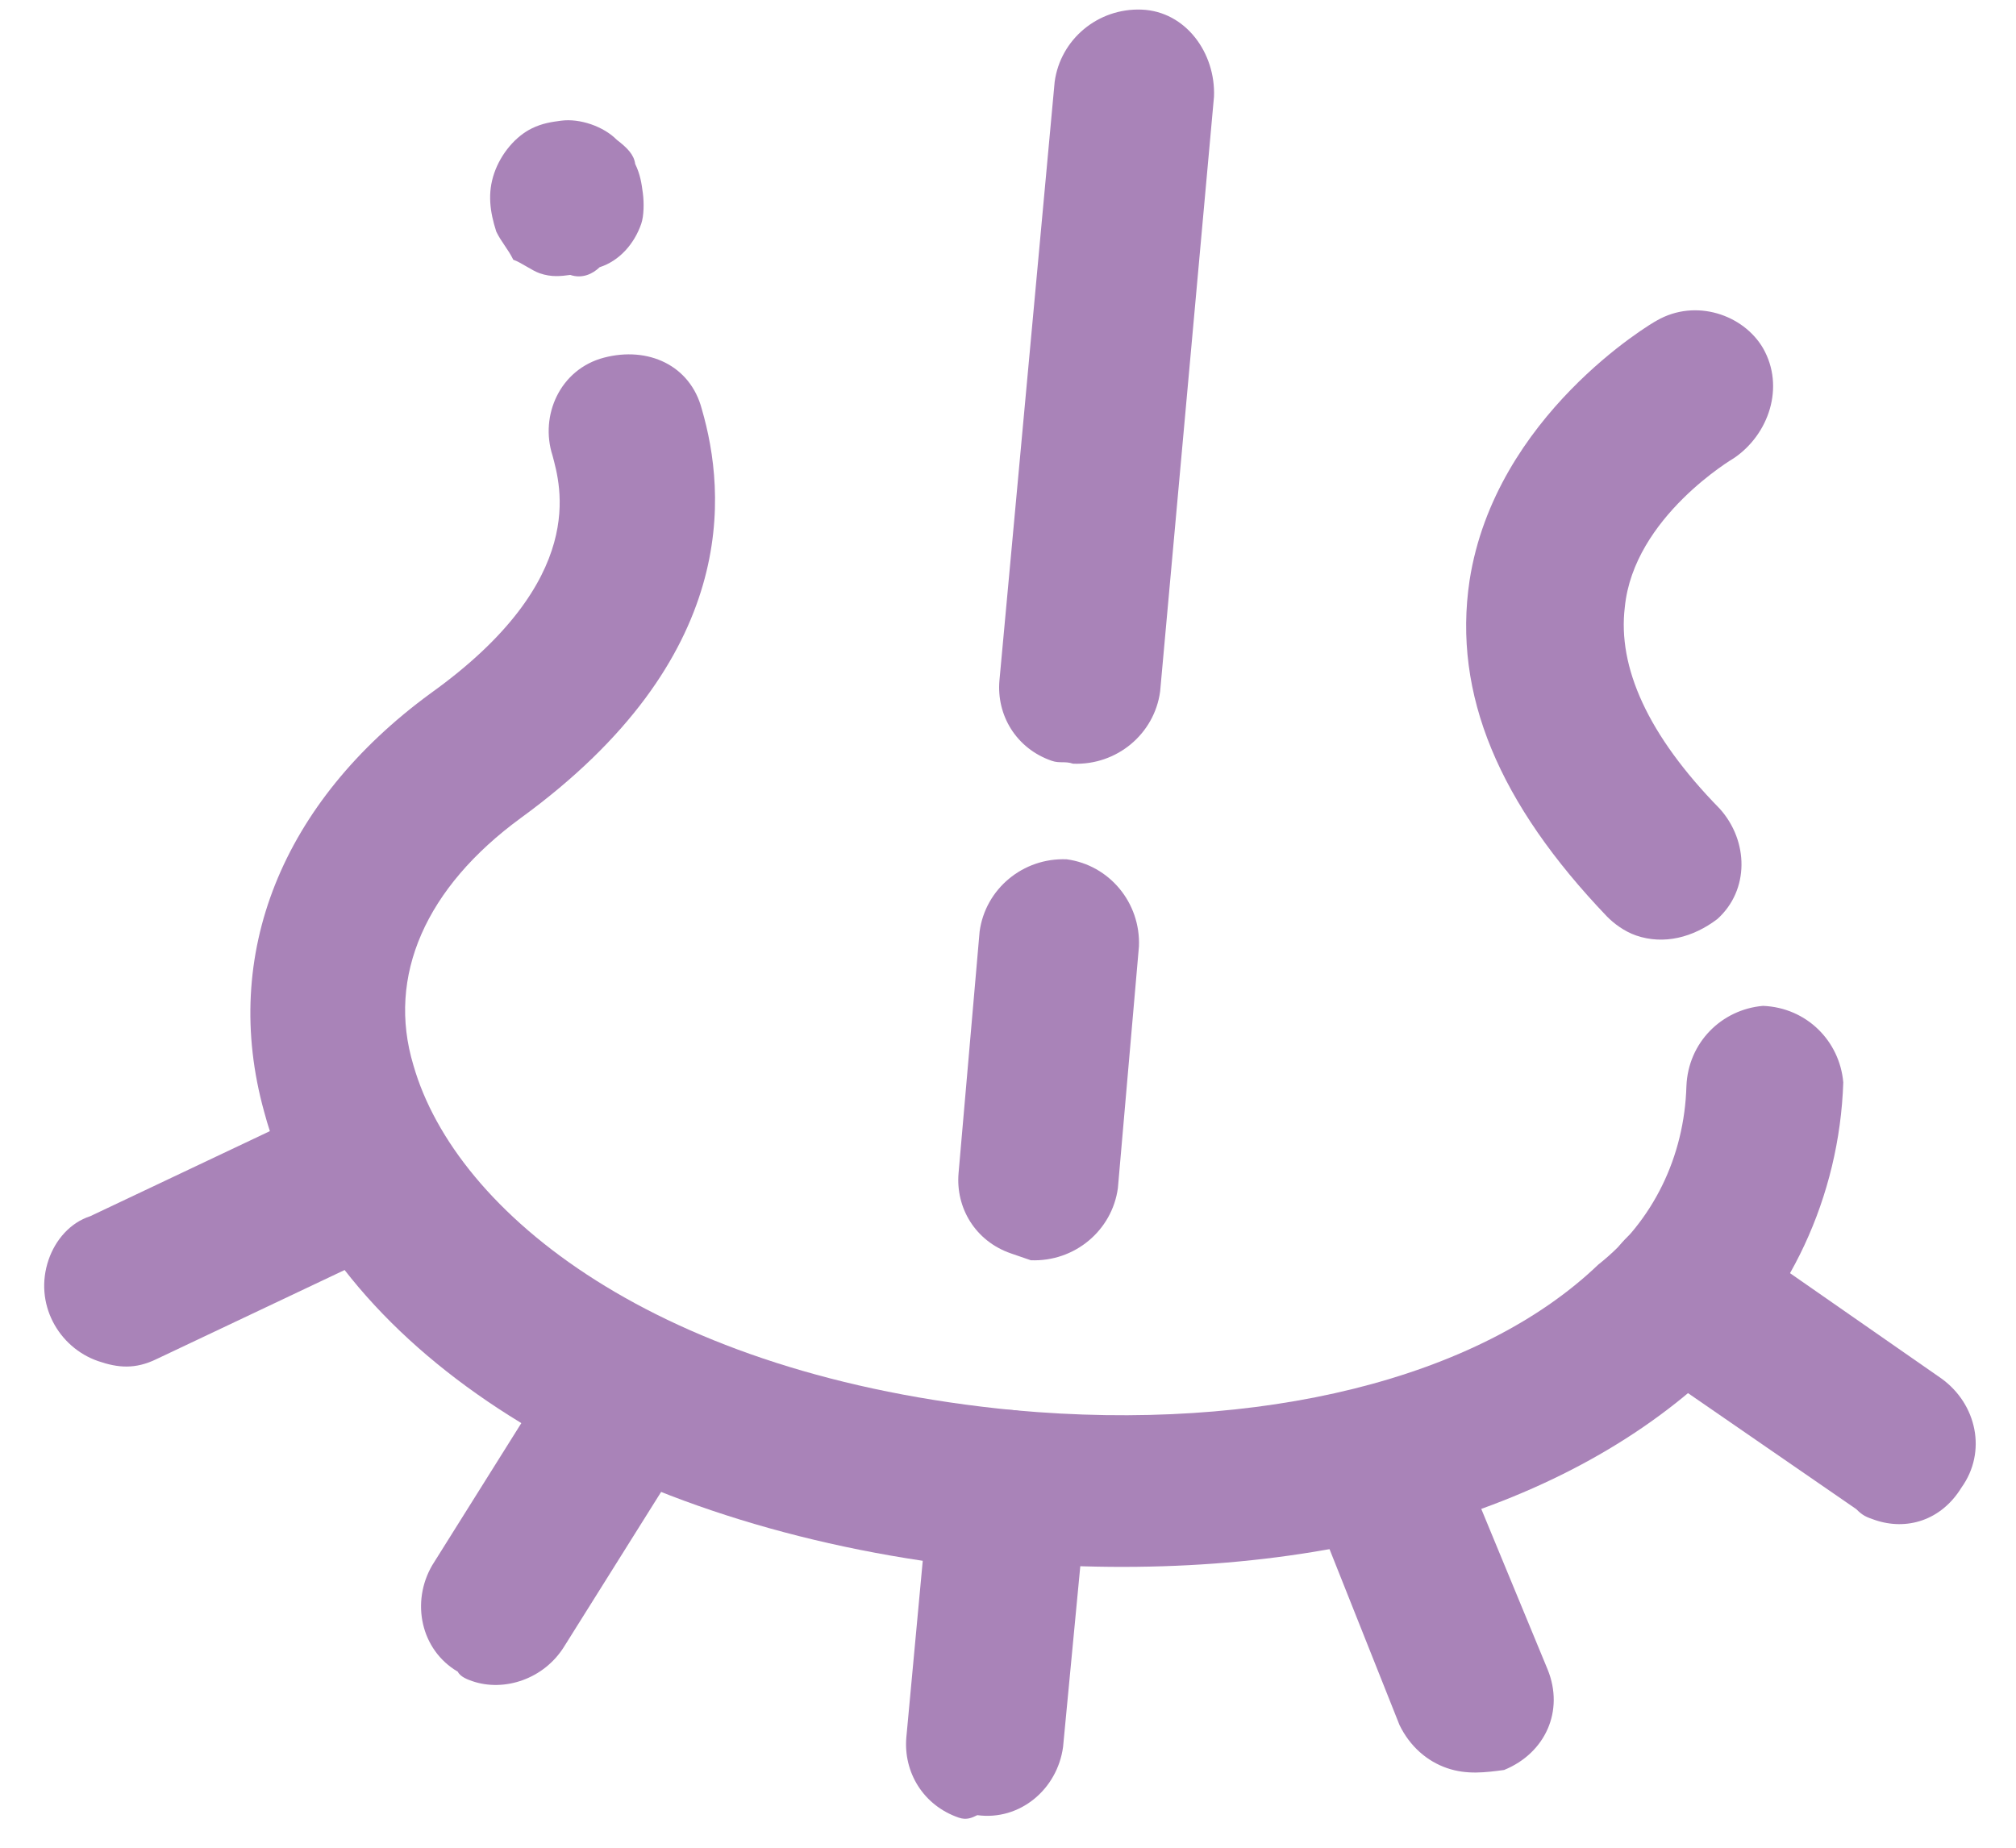 <?xml version="1.0" encoding="utf-8"?>
<!-- Generator: Adobe Illustrator 27.0.0, SVG Export Plug-In . SVG Version: 6.00 Build 0)  -->
<svg version="1.1" id="レイヤー_1" xmlns="http://www.w3.org/2000/svg" xmlns:xlink="http://www.w3.org/1999/xlink" x="0px"
	 y="0px" viewBox="0 0 48 44" style="enable-background:new 0 0 48 44;" xml:space="preserve">
<style type="text/css">
	.st0{fill:#A983B8;}
</style>
<g id="monshou" transform="matrix(0.946, 0.326, -0.326, 0.946, 13.929, 0)">
	<g>
		<g id="グループ_161" transform="translate(0 0)">
			<path id="パス_2937" class="st0" d="M21.1,32.1c-1,0-1.9-0.8-1.9-1.9c0-0.9,0.6-1.6,1.4-1.8c5.7-1.4,10.2-4.3,12-7.8
				c0.9-1.4,1.1-3.1,0.6-4.7c-0.3-1,0.2-2,1.1-2.4c1-0.3,2,0.2,2.4,1.1c0.8,2.6,0.5,5.4-0.8,7.7c-2.4,4.4-7.6,7.9-14.4,9.6
				C21.4,32.1,21.2,32.1,21.1,32.1"/>
			<path id="パス_2938" class="st0" d="M30.9,12.9c-0.3,0-0.6-0.1-0.8-0.2c-3.3-1.7-5.2-3.8-5.7-6.5c-0.7-3.9,2.1-7.2,2.2-7.3
				c0.7-0.8,1.9-0.8,2.6-0.2C30-0.6,30,0.6,29.4,1.4c0,0-1.8,2.1-1.3,4.2c0.3,1.4,1.5,2.7,3.7,3.8c0.9,0.5,1.3,1.6,0.8,2.5
				C32.2,12.5,31.6,12.9,30.9,12.9"/>
			<path id="パス_2939" class="st0" d="M22.5,38c-0.9,0-1.6-0.6-1.8-1.4l-1-4.1c-8.1,1.5-15.2-0.4-18.3-5c-2.2-3.2-2-7.1,0.5-10.7
				c2.7-3.8,1.3-5.7,0.9-6.3c-0.6-0.8-0.5-2,0.4-2.6s2-0.5,2.6,0.4c0,0,0,0,0,0C7,10,8.6,13.6,4.9,18.9c-1.6,2.3-1.8,4.6-0.5,6.4
				c2.1,3,7.9,5.1,16.2,3.1c1-0.2,2,0.4,2.3,1.4c0,0,0,0,0,0l1.4,5.8c0.2,1-0.4,2-1.4,2.2C22.8,37.9,22.7,38,22.5,38"/>
			<path id="パス_2940" class="st0" d="M1.1,6.5c-0.2,0-0.5-0.1-0.7-0.1C0.2,6.2,0,6.1-0.2,5.9c-0.3-0.4-0.5-0.8-0.5-1.3
				c0-0.5,0.2-1,0.5-1.3C0,3.1,0.2,3,0.4,2.9c0.4-0.2,1-0.2,1.4,0C2.1,3,2.3,3.1,2.4,3.3c0.2,0.2,0.3,0.4,0.4,0.6
				C2.9,4.1,3,4.4,3,4.6c0,0.5-0.2,1-0.6,1.3C2.3,6.1,2.1,6.3,1.8,6.3C1.6,6.4,1.4,6.5,1.1,6.5"/>
			<path id="パス_2941" class="st0" d="M40.8,24.2c-0.2,0-0.3,0-0.5-0.1l-6.1-1.7c-1-0.3-1.6-1.3-1.3-2.3c0.3-1,1.3-1.6,2.3-1.3
				l6,1.7c1,0.3,1.6,1.3,1.3,2.3C42.3,23.7,41.6,24.2,40.8,24.2"/>
			<path id="パス_2942" class="st0" d="M33.1,33.1c-0.5,0-1-0.2-1.4-0.6L28,28.2c-0.7-0.8-0.6-2,0.2-2.6c0.8-0.7,1.9-0.6,2.6,0.2
				l3.8,4.3c0.7,0.8,0.6,1.9-0.2,2.6C34,32.9,33.6,33.1,33.1,33.1"/>
			<path id="パス_2943" class="st0" d="M-0.4,34.4c-1,0-1.9-0.8-1.9-1.9c0-0.5,0.2-1,0.6-1.3l4.5-4.4c0.8-0.7,1.9-0.7,2.6,0.1
				c0.7,0.7,0.7,1.9,0,2.6l-4.5,4.4C0.5,34.3,0.1,34.4-0.4,34.4"/>
			<path id="パス_2944" class="st0" d="M10.5,38.7c-0.1,0-0.3,0-0.4-0.1c-1-0.2-1.6-1.2-1.4-2.2c0,0,0,0,0,0l1.3-5.6
				c0.2-1,1.2-1.6,2.2-1.4s1.6,1.2,1.4,2.2l-1.3,5.6C12.1,38.1,11.3,38.7,10.5,38.7"/>
			<path id="パス_2945" class="st0" d="M16.4,13.5c-0.9,0-1.6-0.6-1.8-1.4L11.2-1.8c-0.2-1,0.4-2,1.4-2.3s2,0.4,2.3,1.4l3.4,13.8
				c0.2,1-0.4,2-1.4,2.3C16.7,13.4,16.6,13.5,16.4,13.5"/>
			<path id="パス_2946" class="st0" d="M19.3,24.9c-0.9,0-1.6-0.6-1.8-1.4l-1.4-5.6c-0.2-1,0.4-2,1.4-2.3c1-0.2,2,0.4,2.3,1.4
				l1.4,5.6c0.2,1-0.4,2-1.4,2.3C19.6,24.9,19.4,24.9,19.3,24.9"/>
		</g>
	</g>
</g>
</svg>

